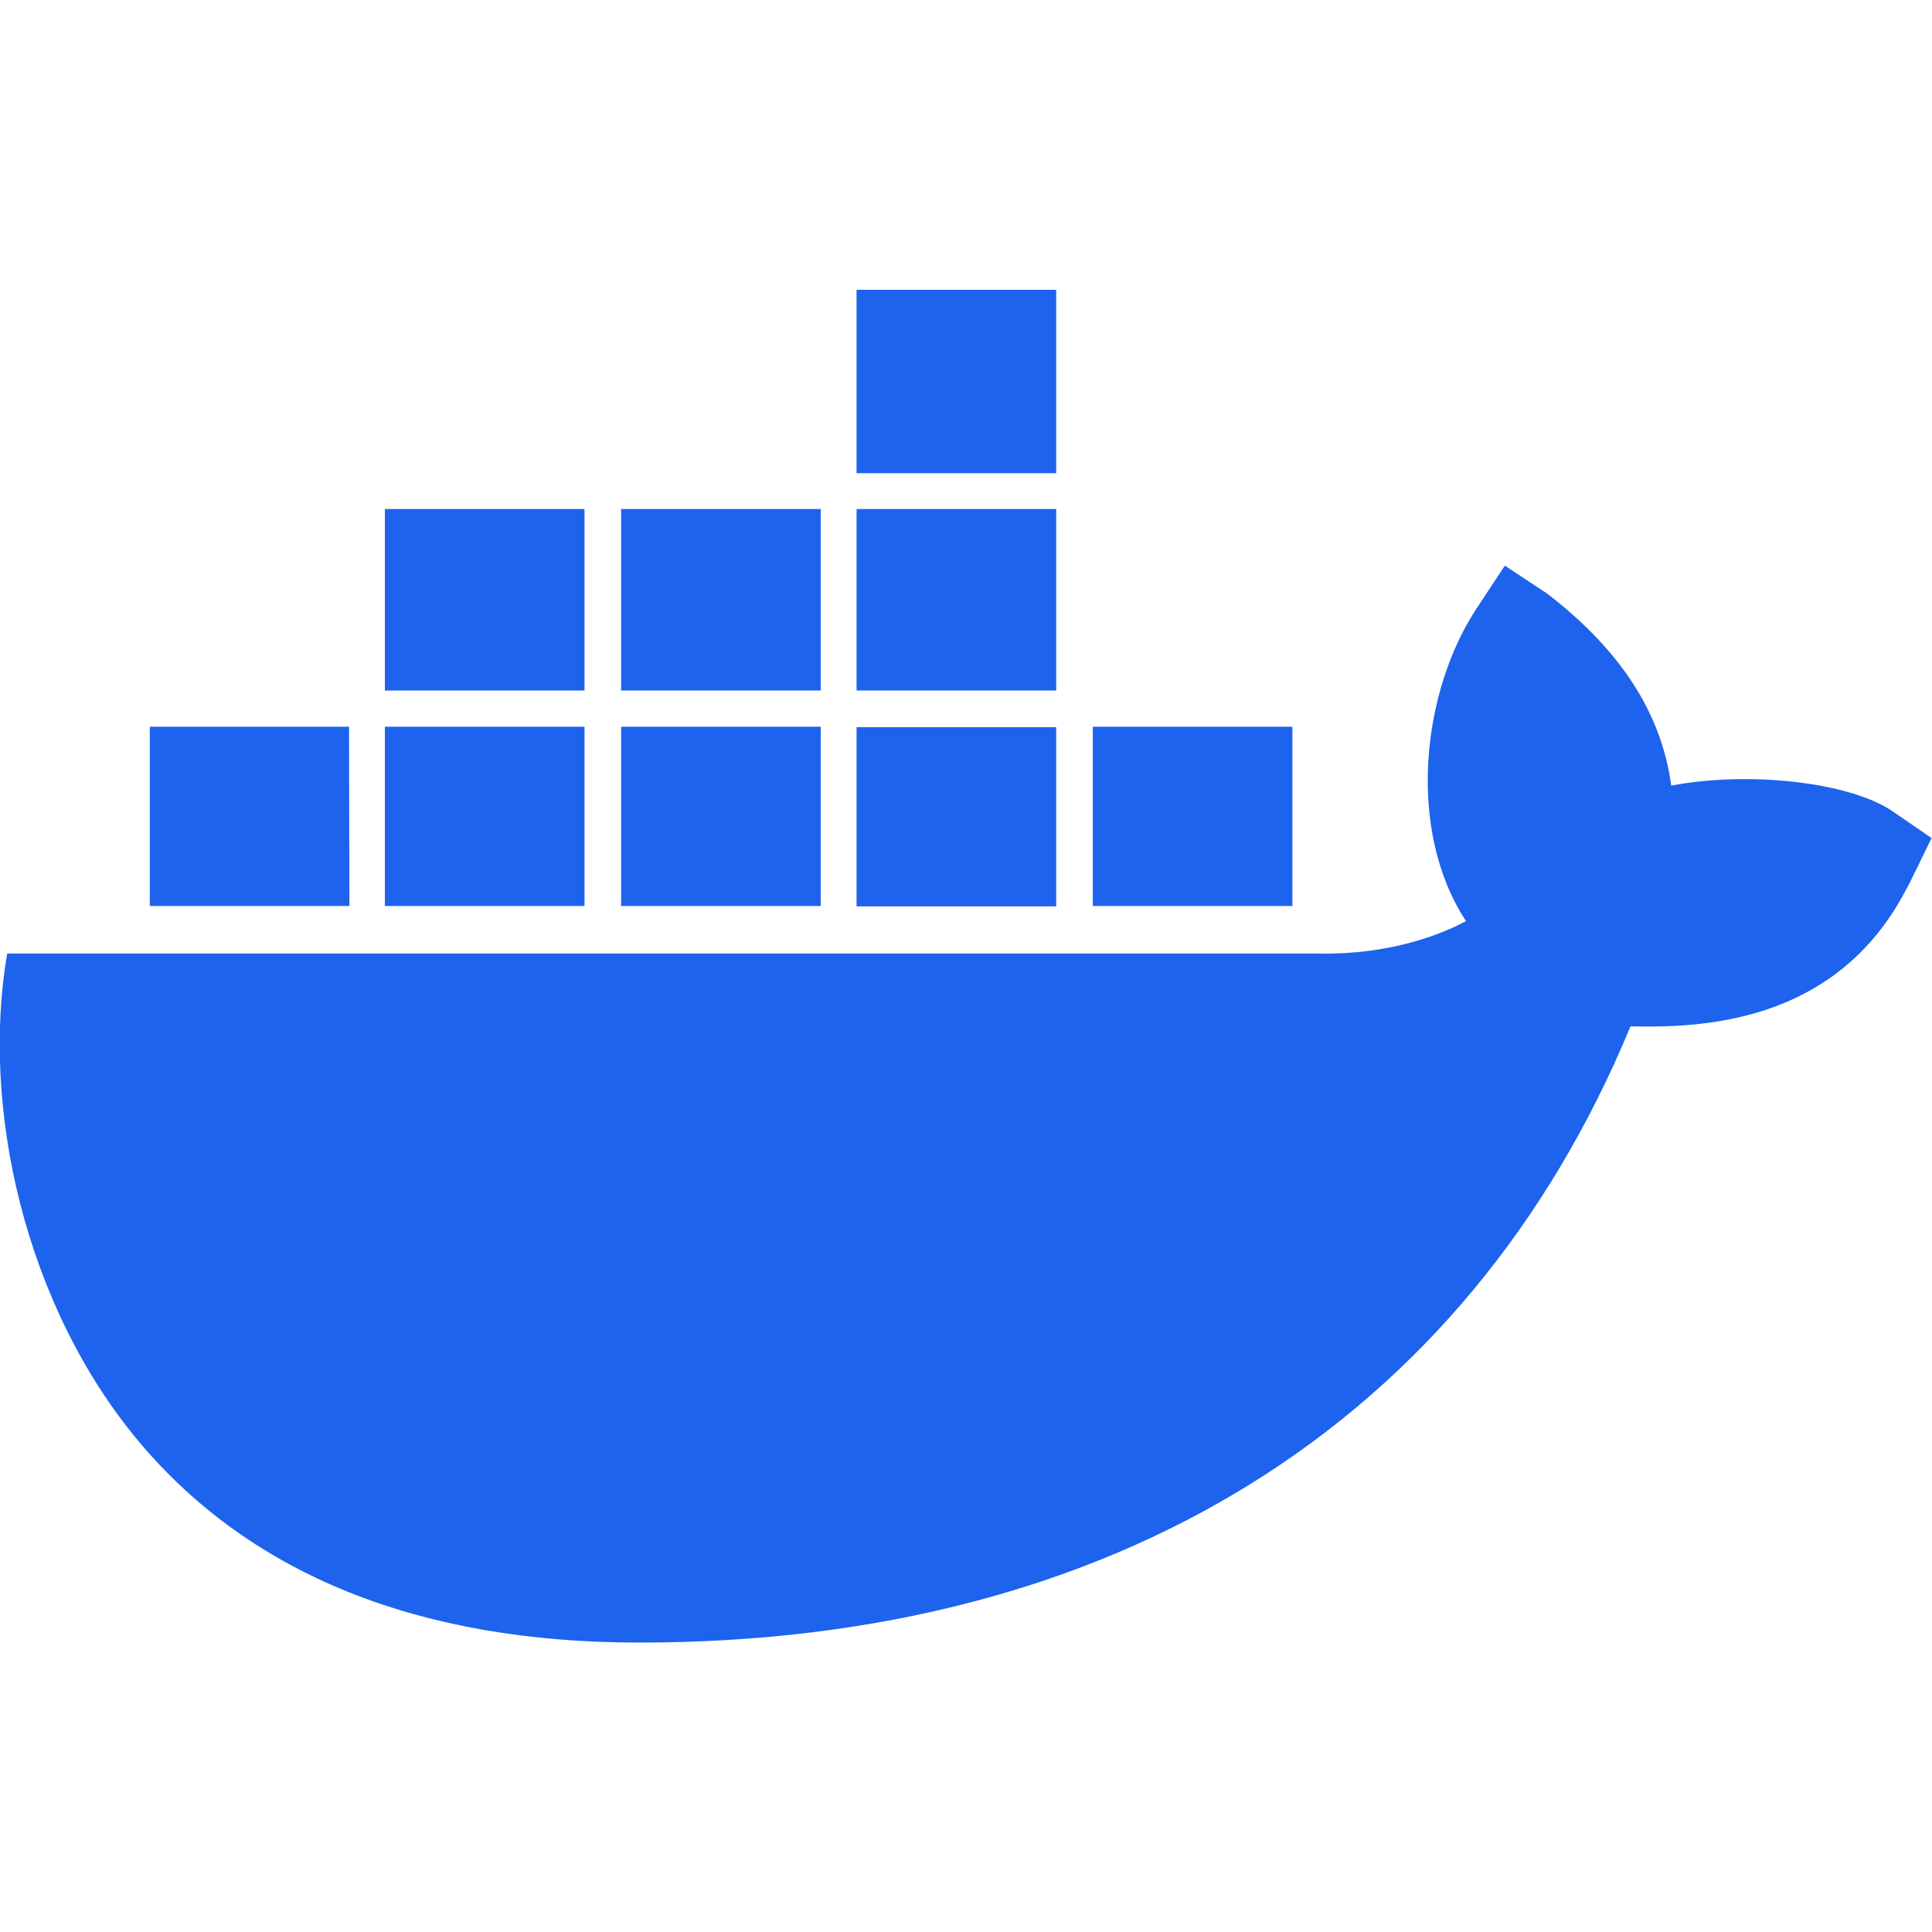 <?xml version="1.0" encoding="utf-8"?>
<!-- Generator: Adobe Illustrator 28.0.0, SVG Export Plug-In . SVG Version: 6.00 Build 0)  -->
<svg version="1.1" id="Layer_1" xmlns="http://www.w3.org/2000/svg" xmlns:xlink="http://www.w3.org/1999/xlink" x="0px" y="0px"
	 viewBox="0 0 512 512" style="enable-background:new 0 0 512 512;" xml:space="preserve">
<style type="text/css">
	.st0{fill:#1D63ED;}
</style>
<path class="st0" d="M279.9,240.2H227v-47.5h52.9V240.2L279.9,240.2z M279.9,76.8H227v48.6h52.9V76.8z M342.5,192.6h-52.9v47.5h52.9
	V192.6L342.5,192.6z M217.5,134.9h-52.9V183h52.9V134.9z M279.9,134.9H227V183h52.9V134.9z M501.4,214.9
	c-11.5-7.7-38.1-10.6-58.5-6.7c-2.6-19.2-13.4-35.9-32.9-50.9l-11.2-7.4l-7.4,11.2c-14.7,22.2-18.7,58.9-2.9,83
	c-7,3.8-20.6,8.9-38.7,8.6H1.9c-7,40.6,4.6,93.4,35.2,129.7c29.7,35.1,74.2,52.9,132.3,52.9c125.9,0,219.1-58,262.7-163.3
	c17.1,0.3,54.1,0.1,73-36.2c1.2-2,5.2-10.6,6.8-13.7L501.4,214.9L501.4,214.9z M92.5,192.6H39.7v47.5h52.9L92.5,192.6L92.5,192.6
	L92.5,192.6z M154.9,192.6H102v47.5h52.9V192.6z M217.5,192.6h-52.9v47.5h52.9V192.6z M154.9,134.9H102V183h52.9V134.9z"/>
</svg>
